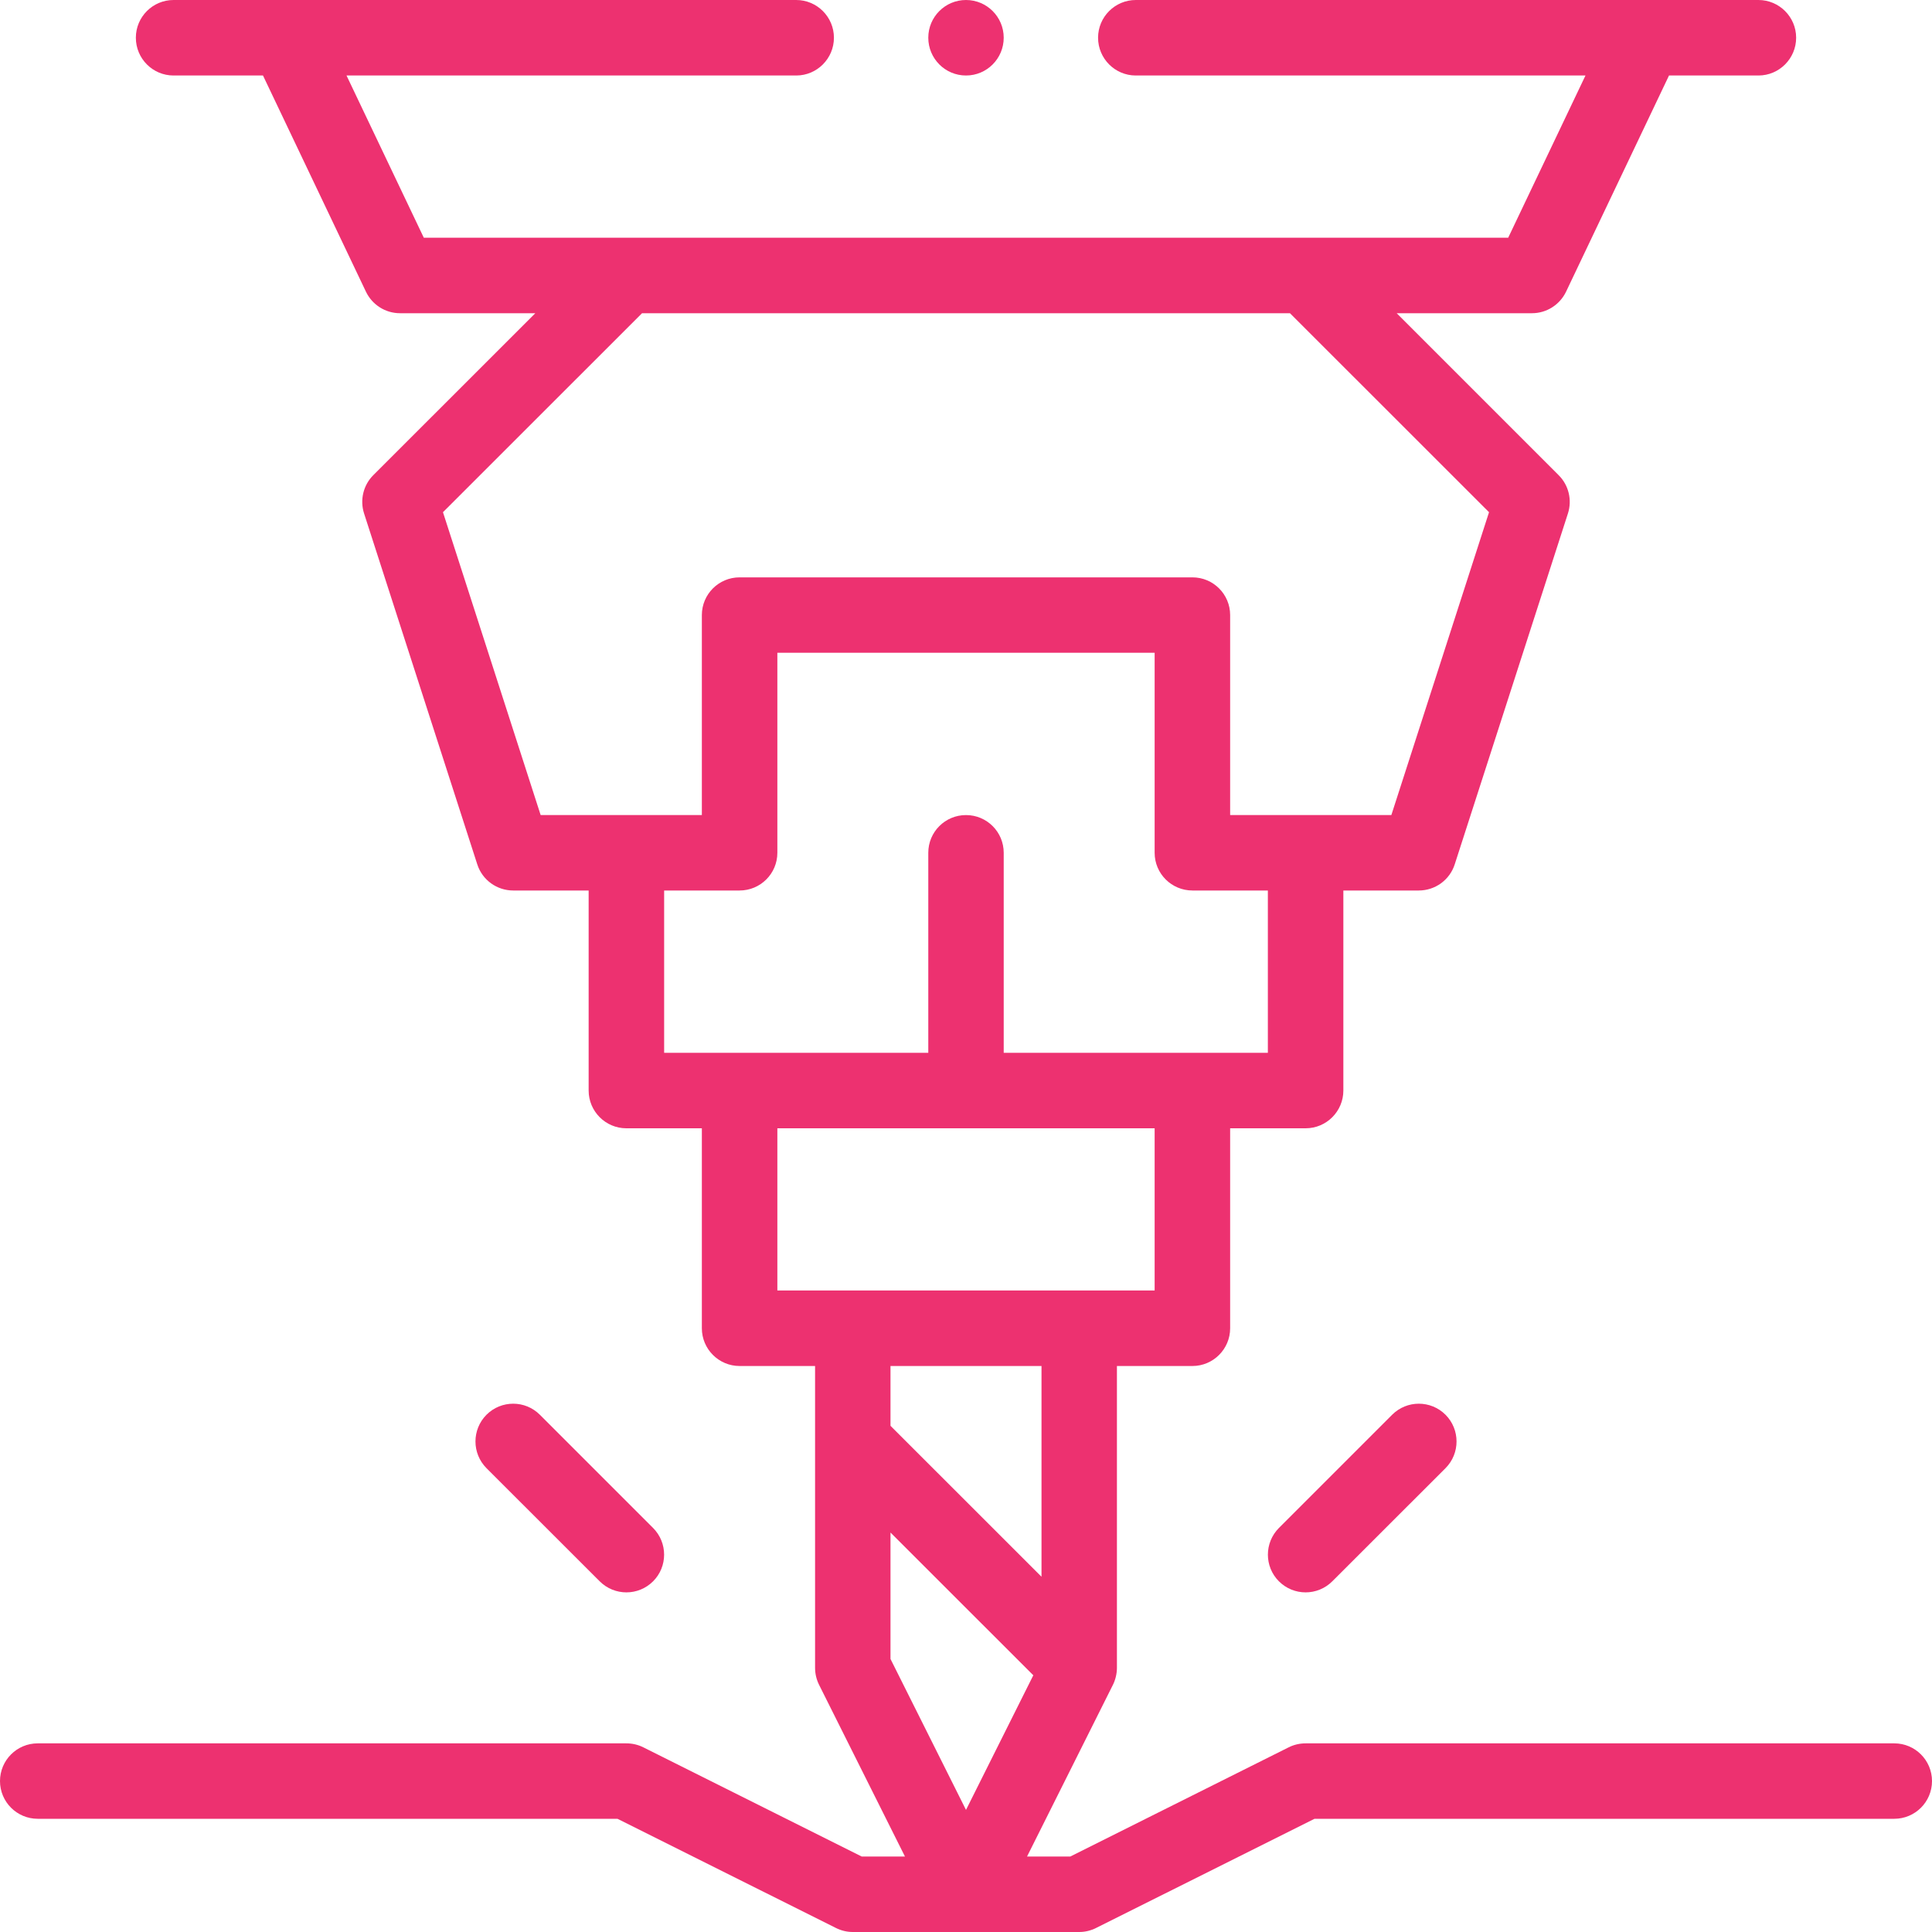 <svg width="25" height="25" viewBox="0 0 25 25" fill="none" xmlns="http://www.w3.org/2000/svg">
<g clip-path="url(#clip0_239_1847)">
<path d="M24.512 22.559H16.895C16.819 22.559 16.744 22.576 16.676 22.61L13.85 24.023H13.29L14.397 21.81C14.432 21.744 14.453 21.66 14.453 21.582V17.676H15.43C15.699 17.676 15.918 17.457 15.918 17.188V14.6H16.895C17.164 14.6 17.383 14.381 17.383 14.111V11.523H18.359C18.571 11.523 18.759 11.387 18.824 11.185L20.289 6.644C20.345 6.47 20.299 6.278 20.169 6.149L18.073 4.053H19.824C20.012 4.053 20.184 3.944 20.265 3.774L21.597 0.977H22.754C23.023 0.977 23.242 0.758 23.242 0.488C23.242 0.219 23.023 0 22.754 0C22.104 0 15.648 0 14.697 0C14.428 0 14.209 0.219 14.209 0.488C14.209 0.758 14.428 0.977 14.697 0.977H20.516L19.516 3.076C19.366 3.076 5.618 3.076 5.484 3.076L4.484 0.977H10.303C10.572 0.977 10.791 0.758 10.791 0.488C10.791 0.219 10.572 0 10.303 0C9.352 0 2.896 0 2.246 0C1.976 0 1.758 0.219 1.758 0.488C1.758 0.758 1.976 0.977 2.246 0.977H3.403L4.735 3.774C4.816 3.944 4.987 4.053 5.176 4.053H6.927L4.83 6.149C4.701 6.278 4.655 6.47 4.711 6.644L6.176 11.185C6.241 11.387 6.429 11.523 6.641 11.523H7.617V14.111C7.617 14.381 7.836 14.6 8.105 14.6H9.082V17.188C9.082 17.457 9.301 17.676 9.57 17.676H10.547V21.582C10.547 21.658 10.565 21.733 10.598 21.8L11.71 24.023H11.15L8.324 22.61C8.256 22.576 8.181 22.559 8.105 22.559H0.488C0.219 22.559 0 22.777 0 23.047C0 23.317 0.219 23.535 0.488 23.535H7.99L10.817 24.948C10.885 24.982 10.959 25 11.035 25H13.965C14.041 25 14.115 24.982 14.183 24.948L17.01 23.535H24.512C24.781 23.535 25 23.317 25 23.047C25 22.777 24.781 22.559 24.512 22.559ZM13.477 20.403L11.523 18.45V17.676H13.477V20.403ZM6.996 10.547L5.732 6.628L8.308 4.053H16.692L19.268 6.628L18.004 10.547H15.918V7.959C15.918 7.689 15.699 7.471 15.43 7.471H9.57C9.301 7.471 9.082 7.689 9.082 7.959V10.547H6.996ZM8.594 13.623V11.523H9.57C9.84 11.523 10.059 11.305 10.059 11.035V8.447H14.941V11.035C14.941 11.305 15.16 11.523 15.43 11.523H16.406V13.623H12.988V11.035C12.988 10.765 12.77 10.547 12.5 10.547C12.23 10.547 12.012 10.765 12.012 11.035V13.623H8.594ZM10.059 16.699V14.6H14.941V16.699H10.059ZM11.523 21.467V19.831L13.371 21.678L12.5 23.42L11.523 21.467Z" fill="#ED3170"/>
<path d="M8.451 20.462C8.641 20.272 8.641 19.963 8.451 19.772L6.986 18.307C6.795 18.116 6.486 18.116 6.295 18.307C6.105 18.498 6.105 18.807 6.295 18.998L7.76 20.462C7.951 20.653 8.26 20.653 8.451 20.462Z" fill="#ED3170"/>
<path d="M18.014 18.307L16.549 19.772C16.359 19.963 16.359 20.272 16.549 20.462C16.74 20.653 17.049 20.653 17.24 20.462L18.705 18.998C18.895 18.807 18.895 18.498 18.705 18.307C18.514 18.116 18.205 18.116 18.014 18.307Z" fill="#ED3170"/>
<path d="M12.5 0.977C12.77 0.977 12.988 0.758 12.988 0.488C12.988 0.219 12.77 0 12.5 0C12.23 0 12.012 0.219 12.012 0.488C12.012 0.758 12.23 0.977 12.5 0.977Z" fill="#ED3170"/>
</g>
<defs>
<clipPath id="clip0_239_1847">
<rect width="25" height="25" fill="white"/>
</clipPath>
</defs>
</svg>
